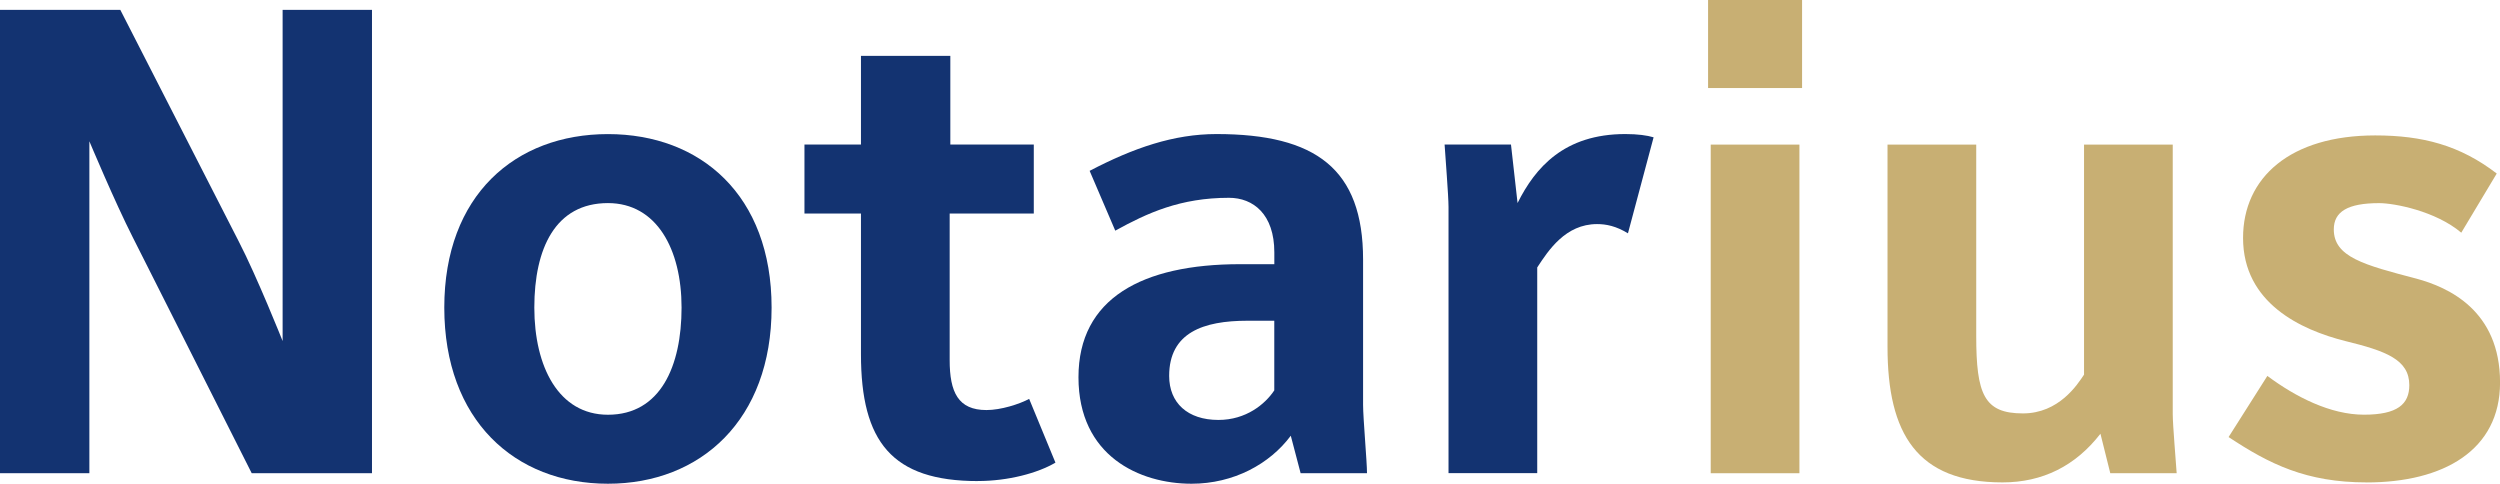 <?xml version="1.0" encoding="UTF-8"?>
<svg id="Layer_1" xmlns="http://www.w3.org/2000/svg" viewBox="0 0 528.71 102.3">
  <defs>
    <style>
      .cls-1 {
        fill: #c8af73;
      }

      .cls-2 {
        fill: #133371;
      }
    </style>
  </defs>
  <path class="cls-2" d="M53.23,100.07l-25.16-49.9c-3.75-7.37-9.17-20.29-9.17-20.29v70.19H0V2.08h25.44l25.02,48.92c3.89,7.51,9.31,21.13,9.31,21.13V2.08h18.9v97.99h-25.44Z"/>
  <path class="cls-2" d="M128.57,102.3c-19.74,0-34.61-13.48-34.61-37.25s15.01-36.69,34.61-36.69,34.61,12.93,34.61,36.69-15.01,37.25-34.61,37.25ZM128.57,42.95c-11.12,0-15.57,9.59-15.57,22.1s5.14,22.66,15.57,22.66c11.12,0,15.57-10.29,15.57-22.66s-5.28-22.1-15.57-22.1Z"/>
  <path class="cls-2" d="M206.82,101.74c-18.21,0-24.74-8.34-24.74-26.83v-29.75h-11.95v-14.59h11.95V11.81h18.9v18.76h17.65v14.59h-17.79v31c0,6.81,1.81,10.56,7.78,10.56,3.06,0,6.95-1.25,9.03-2.36l5.56,13.48c-3.75,2.22-10.01,3.89-16.4,3.89Z"/>
  <path class="cls-2" d="M275.06,100.07l-2.08-7.92c-4.45,5.98-12.09,10.15-20.99,10.15-10.98,0-23.91-5.84-23.91-22.52s13.48-23.91,34.19-23.91h7.23v-2.5c0-8.06-4.45-11.54-9.59-11.54-10.29,0-17.24,3.2-24.05,6.95l-5.42-12.65c9.31-4.86,17.79-7.78,26.83-7.78,20.99,0,31,7.37,31,26.55v30.72c0,2.78.83,12.09.83,14.46h-14.04ZM269.5,67.83h-5.7c-9.31,0-16.54,2.5-16.54,11.67,0,5.7,3.89,9.31,10.42,9.31,5.84,0,9.87-3.33,11.81-6.25v-14.73Z"/>
  <path class="cls-2" d="M344.28,49.34c-2.5-1.53-4.59-1.95-6.53-1.95-6.67,0-10.29,5.56-12.65,9.17v43.5h-18.76v-56.29c0-2.36-.69-10.84-.83-13.2h14.04l1.39,12.37c3.75-7.51,9.87-14.59,22.79-14.59,2.64,0,4.59.28,5.98.69l-5.42,20.29Z"/>
  <path class="cls-1" d="M361.23,18.62V0h19.88v18.62h-19.88ZM361.79,100.07V30.58h18.76v69.5h-18.76Z"/>
  <path class="cls-1" d="M446.29,100.07l-2.08-8.34c-5.28,6.81-12.23,10.29-20.71,10.29-18.07,0-24.32-10.29-24.32-28.63V30.58h18.76v40.45c0,12.37,1.67,16.4,9.87,16.4,7.64,0,11.54-6.12,12.93-8.2V30.58h18.76v56.99c0,2.36.69,10.15.83,12.51h-14.04Z"/>
  <path class="cls-1" d="M500.5,102.02c-12.79,0-20.57-3.89-29.19-9.59l8.2-12.93c5.98,4.45,13.34,8.2,20.43,8.2s9.59-2.22,9.59-6.25c0-5.42-5-7.23-13.48-9.31-9.45-2.36-21.68-8.06-21.68-21.82,0-12.79,10.01-21.68,27.94-21.68,10.01,0,17.93,2.08,25.71,8.06l-7.5,12.51c-5.42-4.59-14.18-6.25-17.37-6.25-6.67,0-9.59,1.81-9.59,5.56,0,5.84,6.39,7.51,17.51,10.42,6.67,1.81,17.65,6.67,17.65,21.96,0,14.32-11.95,21.13-28.22,21.13Z"/>
</svg>